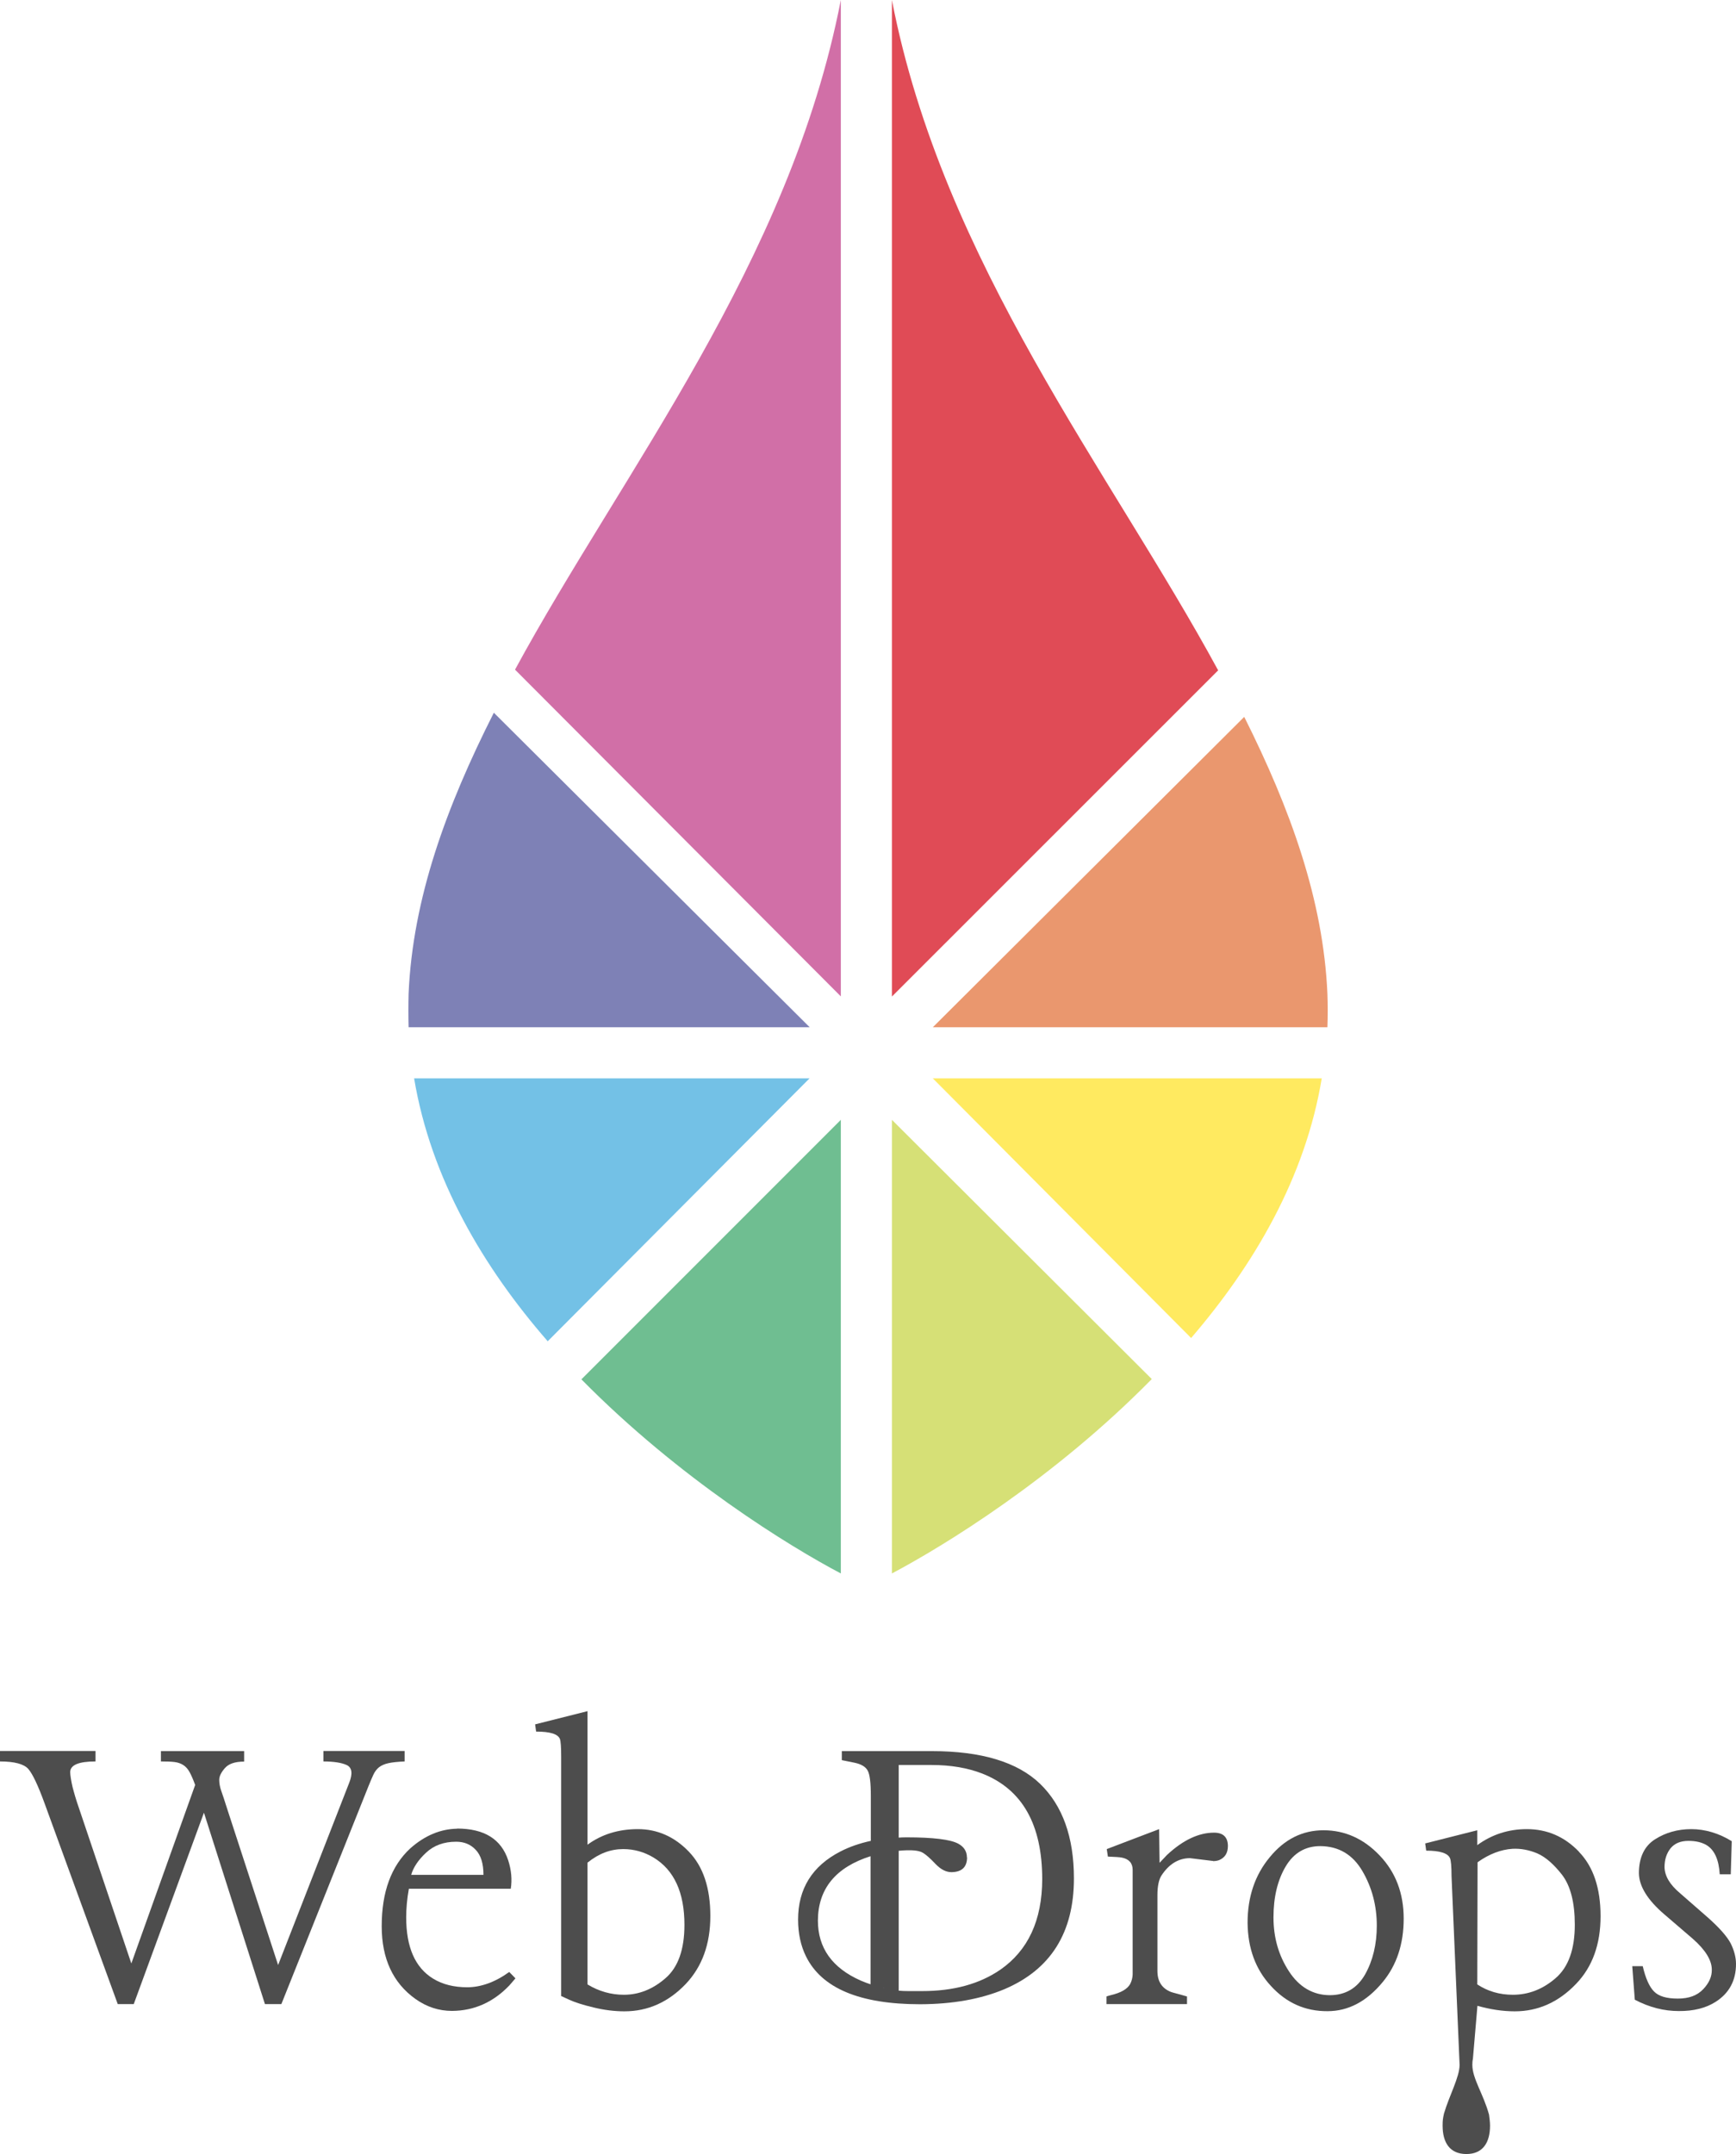 <?xml version="1.0" encoding="UTF-8"?><svg id="_レイヤー_2" xmlns="http://www.w3.org/2000/svg" width="122.66" height="152.15" viewBox="0 0 122.66 152.15"><defs><style>.cls-1{fill:#e04b56;}.cls-2{fill:#6fbe91;}.cls-3{fill:#4d4d4d;}.cls-4{fill:#ea976e;}.cls-5{fill:#d16fa7;}.cls-6{fill:#ffea60;}.cls-7{fill:#7e81b6;}.cls-8{fill:#d6e076;}.cls-9{fill:#73c1e6;}</style></defs><g id="_レイヤー_1-2"><g><g><path class="cls-3" d="m11.37,123.69h5.88v.74c-.64,0-1.09.15-1.36.46-.27.31-.4.58-.4.83s.05.52.15.8c.1.29.23.66.37,1.12l3.64,11.16,5.03-12.89c.25-.64.19-1.05-.17-1.23-.36-.17-.92-.26-1.66-.26v-.74h5.74v.74c-.48.02-.86.06-1.14.12-.28.06-.5.16-.67.29-.17.14-.3.31-.4.53-.1.22-.22.49-.35.82l-6.15,15.38h-1.16l-4.31-13.52-4.96,13.52h-1.13l-5.17-14.18c-.46-1.26-.84-2.07-1.15-2.43-.31-.35-.98-.53-2.01-.53v-.74h6.76v.74c-1.19,0-1.79.25-1.79.76,0,.12.02.27.05.46.03.19.07.39.12.6.06.22.12.45.19.68.07.24.15.48.23.71l3.73,11.06,4.51-12.61c-.14-.38-.27-.68-.39-.9-.12-.22-.27-.39-.44-.5-.17-.11-.38-.19-.63-.22-.25-.03-.57-.04-.96-.04v-.74Z"/><path class="cls-3" d="m32.29,129.16c1.93,0,3.13.75,3.62,2.25.22.68.28,1.35.18,2h-7.2c-.13.72-.19,1.39-.19,2.02,0,2.11.63,3.55,1.9,4.33.67.41,1.47.61,2.42.61s1.97-.36,2.96-1.08l.44.45-.43.5c-1.14,1.19-2.49,1.79-4.05,1.8-.93,0-1.79-.28-2.58-.84-1.59-1.13-2.39-2.85-2.39-5.14,0-2.42.67-4.26,2.03-5.51,1.02-.9,2.12-1.36,3.3-1.38Zm-3.24,3.27h5.11c0-.79-.18-1.38-.54-1.76-.36-.39-.82-.58-1.39-.58-.87,0-1.58.26-2.13.78-.55.51-.9,1.04-1.05,1.57Z"/><path class="cls-3" d="m41.51,120.85v9.45c1-.73,2.19-1.1,3.56-1.1s2.58.53,3.6,1.59c1.02,1.06,1.52,2.57,1.52,4.55s-.58,3.57-1.73,4.79c-1.23,1.29-2.68,1.94-4.34,1.94-.7,0-1.43-.09-2.17-.27-.75-.18-1.32-.36-1.71-.54l-.59-.27v-16.9c0-.69-.03-1.11-.09-1.26-.14-.35-.7-.52-1.68-.52l-.07-.51,3.69-.93Zm0,19.32c.81.49,1.67.73,2.57.73,1.05,0,2.03-.38,2.93-1.16.9-.77,1.35-2.03,1.35-3.78,0-2.29-.73-3.87-2.18-4.75-.67-.4-1.38-.6-2.15-.6-.88,0-1.72.31-2.52.96v8.59Z"/><path class="cls-3" d="m59.48,124.32v-.63h6.36c3.5,0,6.05.77,7.65,2.31,1.59,1.54,2.39,3.77,2.39,6.68,0,3.83-1.64,6.44-4.92,7.83-1.67.7-3.65,1.05-5.94,1.06-4.27,0-6.96-1.13-8.07-3.38-.37-.75-.56-1.62-.56-2.6,0-2.17.99-3.78,2.99-4.81.64-.33,1.36-.58,2.15-.75v-3.18c0-.91-.07-1.51-.22-1.78-.15-.28-.46-.46-.93-.56l-.89-.18Zm2.04,6.79c-2.47.78-3.72,2.3-3.73,4.55,0,1.93,1.01,3.35,3.03,4.24.51.22,1.07.4,1.67.53-.31-.17-.64.73-.98.34v-9.66Zm6.81.08c0,.69-.37,1.04-1.1,1.05-.38,0-.76-.19-1.13-.58-.37-.39-.66-.65-.88-.78-.29-.19-.87-.23-1.72-.15v9.88c.19.02.41.03.66.03h1.01c2.2,0,4.04-.5,5.51-1.51,1.96-1.36,2.95-3.49,2.96-6.38,0-3.88-1.41-6.37-4.25-7.48-1.04-.4-2.23-.6-3.56-.6h-2.33v5.13c.14-.01.32-.02.54-.02,1.89,0,3.12.15,3.67.45.4.22.61.54.61.98Z"/><path class="cls-3" d="m85.71,131.45l-1.64-.2c-.82.01-1.49.43-2.02,1.25-.18.3-.27.76-.27,1.37v5.35c0,.74.32,1.24.98,1.49,0,0,.19.06.54.15.35.1.54.15.57.16v.54h-5.69v-.54s.13-.05.3-.09c.72-.17,1.18-.43,1.38-.8.1-.2.16-.42.17-.66v-7.39c0-.48-.26-.77-.77-.87-.15-.03-.48-.05-.98-.07l-.08-.53,3.7-1.41.03,2.38.53-.56c1.13-1.05,2.24-1.57,3.32-1.57.64,0,.97.31.98.93,0,.5-.2.83-.62,1.01-.14.05-.28.07-.43.07Z"/><path class="cls-3" d="m88.15,135.81c0-1.82.52-3.37,1.57-4.63,1.04-1.27,2.31-1.9,3.8-1.9s2.83.59,3.96,1.78c1.13,1.18,1.7,2.67,1.7,4.46s-.49,3.28-1.48,4.48c-1.13,1.37-2.43,2.06-3.9,2.06-1.57.01-2.9-.58-3.99-1.77-1.1-1.18-1.64-2.67-1.66-4.47Zm5.14-5.41c-1.06,0-1.88.48-2.45,1.44-.57.96-.86,2.16-.86,3.59s.36,2.69,1.09,3.81c.72,1.11,1.69,1.68,2.88,1.69,1.11,0,1.94-.49,2.5-1.46.55-.98.83-2.13.83-3.45,0-1.41-.34-2.7-1.02-3.86-.68-1.16-1.67-1.75-2.97-1.76Z"/><path class="cls-3" d="m122.36,130.06l-.07,2.33h-.78c-.06-1.03-.37-1.72-.93-2.06-.34-.2-.76-.3-1.28-.3-.55,0-.97.17-1.26.52-.28.35-.43.79-.43,1.33.01.63.38,1.25,1.1,1.85l1.98,1.73c.82.73,1.35,1.34,1.6,1.82.24.49.37.97.37,1.45,0,1.16-.48,2.06-1.44,2.67-.69.44-1.56.66-2.61.65-1.04,0-2.07-.26-3.1-.8l-.18-2.37h.74c.2.86.47,1.46.8,1.79.33.34.89.5,1.68.5s1.37-.22,1.79-.66c.42-.44.62-.9.61-1.38,0-.67-.45-1.4-1.35-2.19l-1.98-1.7c-1.2-1.02-1.81-2-1.82-2.93,0-1.1.38-1.9,1.12-2.38.75-.48,1.61-.73,2.58-.73s1.96.29,2.87.86Z"/><path class="cls-3" d="m111.56,130.79c-1.02-1.06-2.25-1.59-3.68-1.59-1.3,0-2.47.38-3.5,1.13v-1.05l-3.68.93.07.51c.97,0,1.53.18,1.68.53.07.16.11.58.11,1.26l.57,13.34c0,.86-.72,2.15-1.1,3.43-.08.36-.1.47-.1.87,0,1.18.5,2,1.68,2s1.67-.83,1.67-2c0-.26-.04-.57-.07-.78-.4-1.47-1.18-2.54-1.18-3.52h0c0-.15.01-.29.04-.42l.32-3.75c.92.26,1.8.39,2.64.39,1.66,0,3.11-.66,4.34-1.95,1.15-1.2,1.72-2.79,1.72-4.77s-.51-3.5-1.53-4.55Zm-1.66,8.95c-.91.78-1.91,1.16-3.01,1.16-.94,0-1.78-.25-2.51-.73l.02-8.63c.83-.59,1.66-.9,2.47-.95.58-.03,1.16.08,1.74.32.58.25,1.17.76,1.77,1.53.59.78.89,1.95.89,3.51,0,1.74-.45,3-1.36,3.78Z"/></g><g><path class="cls-9" d="m57.2,76.17h-27.94c1.19,7.11,4.91,13.37,9.44,18.57l18.5-18.57Z"/><path class="cls-7" d="m34.89,50.35c-3.35,6.62-5.73,13.12-6.02,19.84-.02.8-.02,1.58,0,2.37h28.34l-22.31-22.21Z"/><path class="cls-6" d="m93.39,76.17h-27.48l18.25,18.34c4.44-5.16,8.07-11.33,9.23-18.34Z"/><path class="cls-4" d="m87.91,50.64l-22,21.92h27.88c.03-.78.03-1.57,0-2.37-.29-6.62-2.61-13.04-5.88-19.56Z"/><path class="cls-2" d="m59.41,79.1l-18.33,18.33c6.94,7.04,14.72,11.81,18.33,13.71v-32.04Z"/><path class="cls-5" d="m59.41,0c-3.61,18.57-15.42,33.3-23.02,47.3l23.02,23.08V0Z"/><path class="cls-8" d="m63.02,79.1v32.04c3.61-1.91,11.42-6.67,18.36-13.73l-18.36-18.31Z"/><path class="cls-1" d="m63.02,0v70.39l23.05-23.04c-7.6-14.01-19.44-28.76-23.05-47.34Z"/></g></g></g></svg>